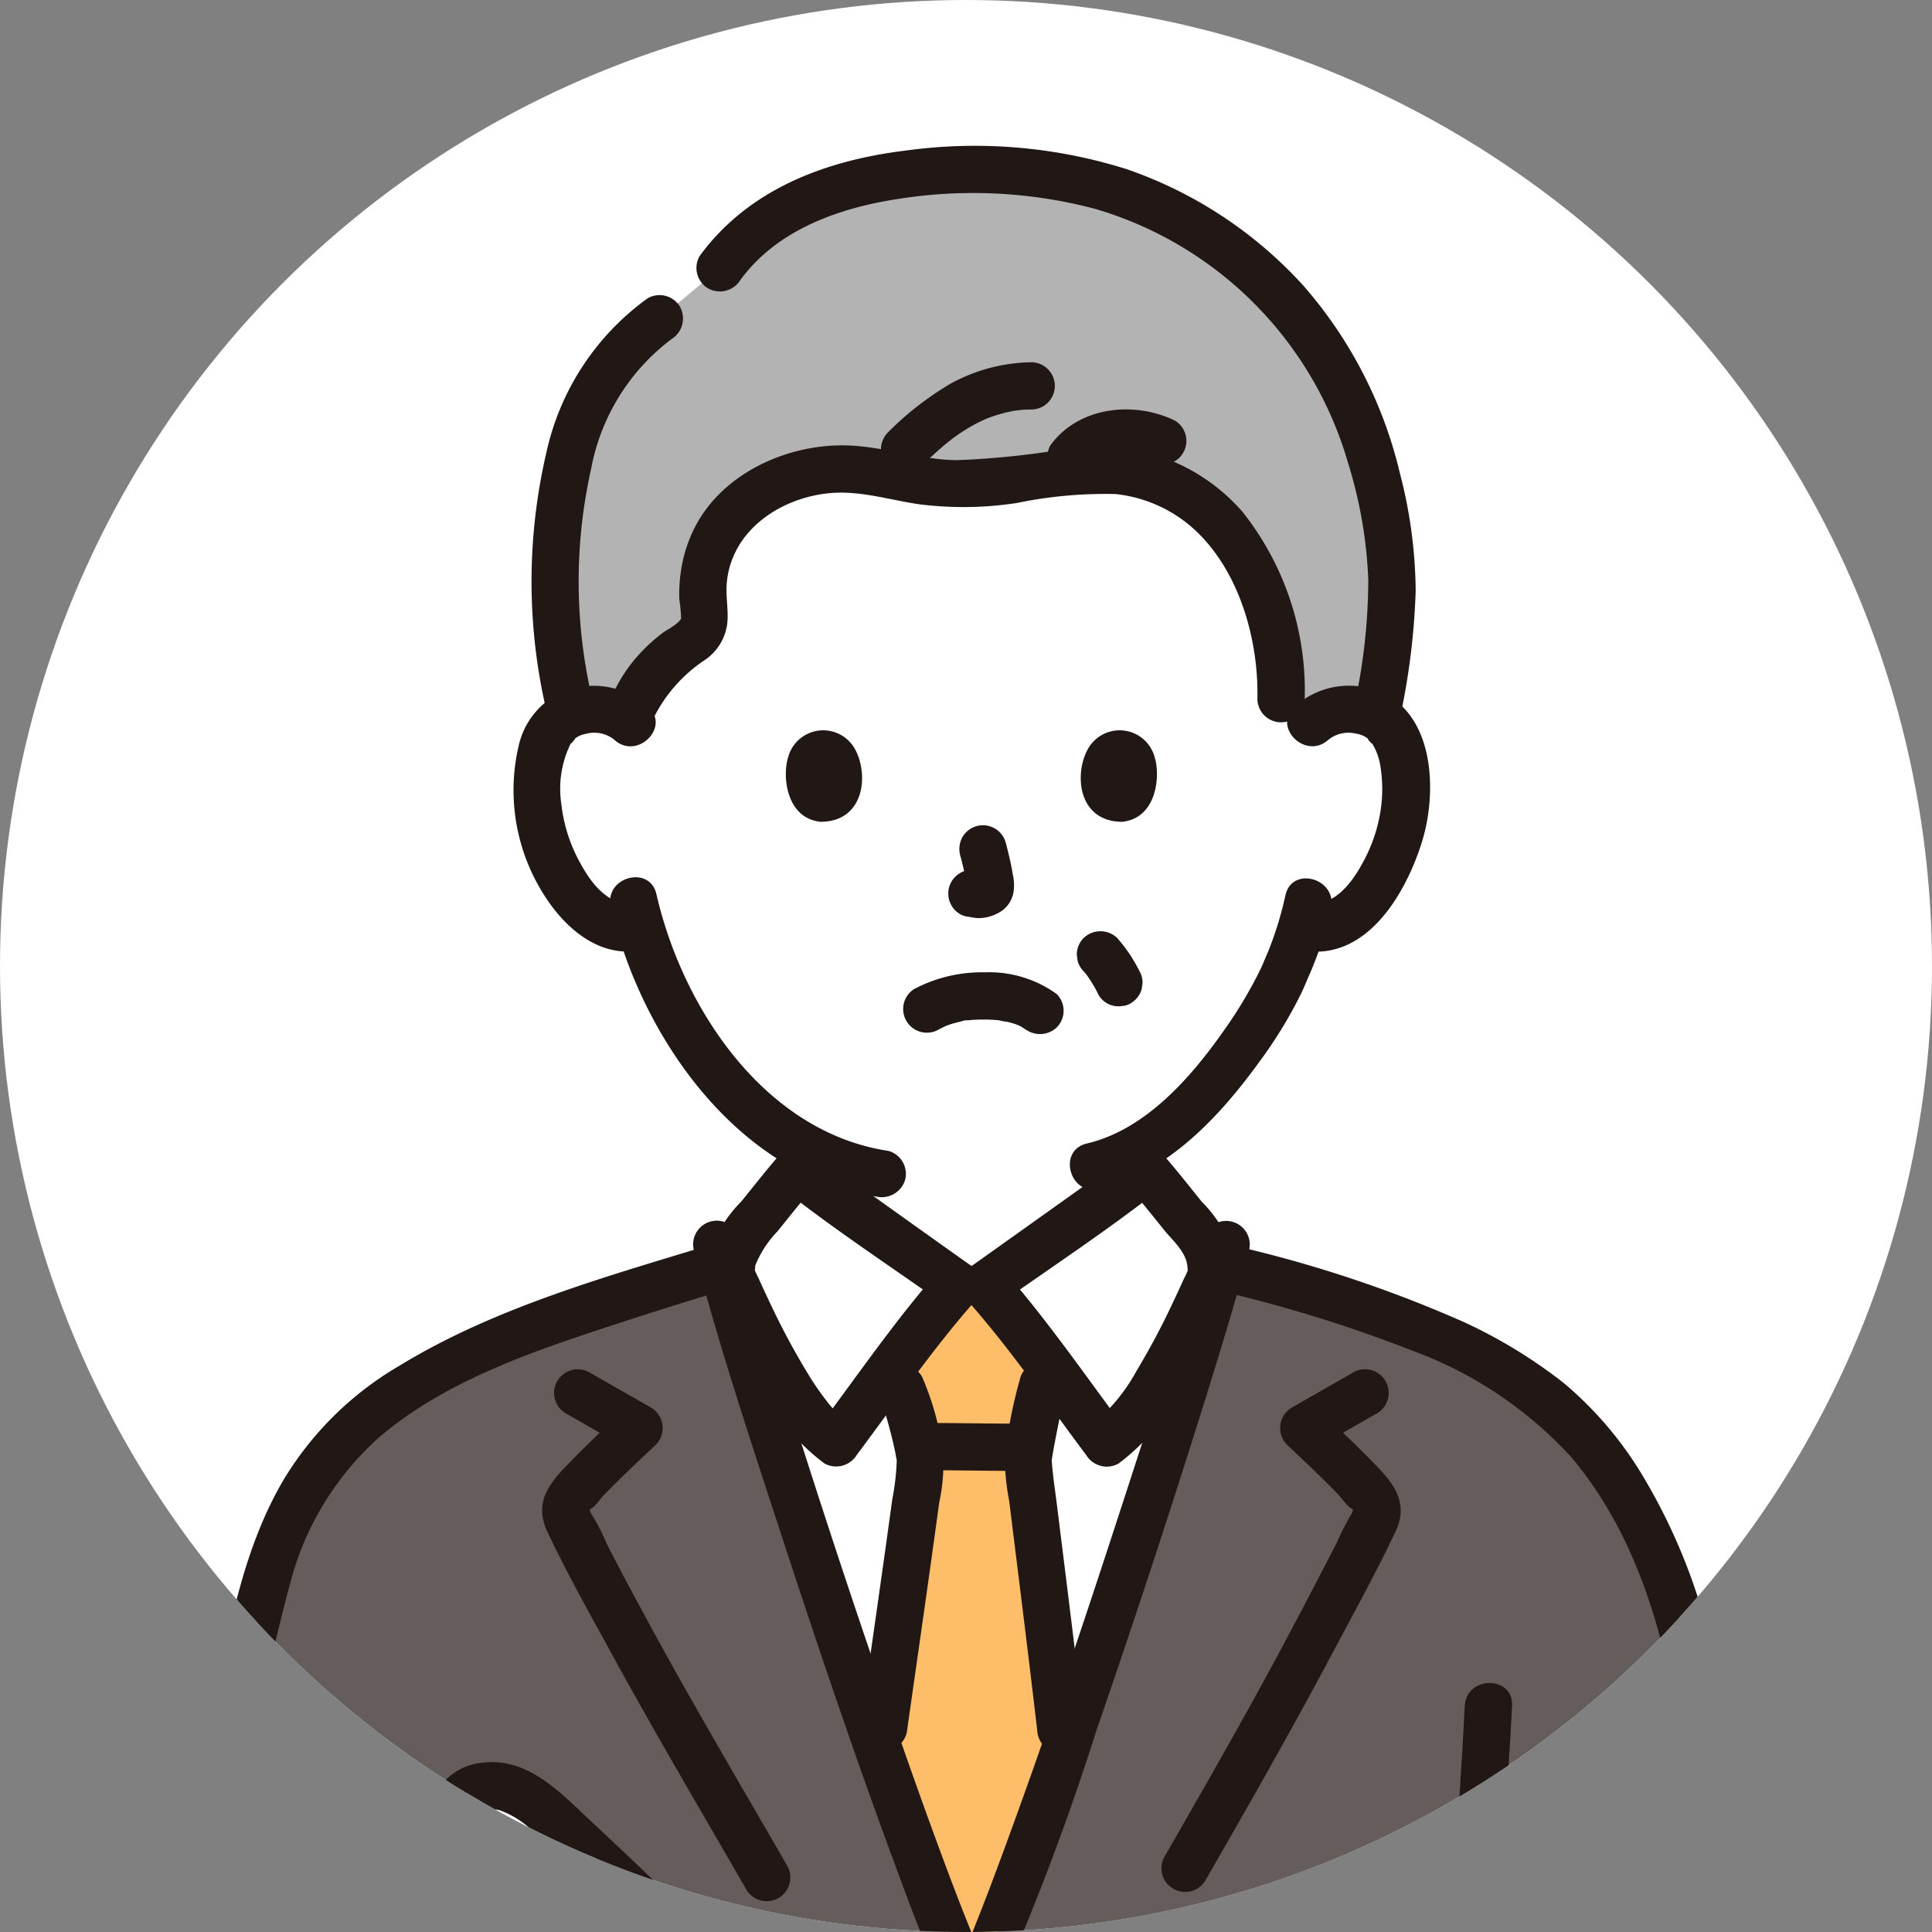 <svg xmlns="http://www.w3.org/2000/svg" xmlns:xlink="http://www.w3.org/1999/xlink" width="108" height="108" viewBox="0 0 108 108">
  <rect x="0" y="0" width="108" height="108" fill="#808080" stroke="none"/>
  <defs>
    <clipPath id="clip-path">
      <circle id="楕円形_33" data-name="楕円形 33" cx="54" cy="54" r="54" transform="translate(1459.588 11834.588)" fill="#fff" stroke="#707070" stroke-width="1"/>
    </clipPath>
  </defs>
  <g id="img_voice01" transform="translate(-229 -11534)">
    <circle id="楕円形_32" data-name="楕円形 32" cx="54" cy="54" r="54" transform="translate(229 11534)" fill="#fff"/>
    <g id="マスクグループ_20" data-name="マスクグループ 20" transform="translate(-1230.587 -300.587)" clip-path="url(#clip-path)">
      <g id="c" transform="translate(1469.76 11842.757)">
        <path id="パス_3201" data-name="パス 3201" d="M67.261,36.21a15.11,15.11,0,0,0-1.668-7.322,10.314,10.314,0,0,0-2.859-3.623,9.166,9.166,0,0,0-5.147-1.876,15.828,15.828,0,0,0-2.879.215,27.463,27.463,0,0,1-7,.476c-1.549-.181-3.019-.665-4.587-.733a8.645,8.645,0,0,0-6.469,2.466,6.514,6.514,0,0,0-1.685,5.176,2.177,2.177,0,0,1-.16,1.44,3.8,3.8,0,0,1-1.01.875A7.572,7.572,0,0,0,30.764,37.4a3.008,3.008,0,0,0-1.966-.626,2.758,2.758,0,0,0-2.477,1.376,8.242,8.242,0,0,0-.241,5.813,8.972,8.972,0,0,0,2.635,4.273,3.214,3.214,0,0,0,2.732.684,22.585,22.585,0,0,0,4.287,8.089,16.732,16.732,0,0,0,6.054,4.834c-.049.573-.122,1.124-.216,1.7,2.4,1.721,7.139,5.093,7.6,5.42h1.557c.513-.363,6.327-4.5,8.311-5.932-.075-.5-.13-1-.169-1.509,4.489-2.383,8.036-8.494,8.679-10.236a19.284,19.284,0,0,0,.869-2.358l.242.041a3.274,3.274,0,0,0,2.525-.729A8.975,8.975,0,0,0,73.82,43.96a8.242,8.242,0,0,0-.241-5.813A2.759,2.759,0,0,0,71.1,36.772a2.972,2.972,0,0,0-2.148.786L67.26,36.21Z" transform="translate(-5.821 -5.292)" fill="#fff"/>
        <path id="パス_3202" data-name="パス 3202" d="M35.189,82.411c.592-.207,1.167-.505,1.736-.766q1.319-.6,2.633-1.216c.689-.319,1.378-.64,2.067-.958.071-.033.144-.063.214-.1s.18-.079-.106.044c-.342.146-.038.021.05-.015.169-.067.339-.136.5-.215a3.668,3.668,0,0,0,1.632-1.508,5.825,5.825,0,0,0,.553-1.939c.154-1,.326-1.989.416-3a1.327,1.327,0,0,0-1.321-1.321,1.356,1.356,0,0,0-1.321,1.321,25.371,25.371,0,0,1-.61,3.628c-.04.164.128-.2.023-.067a1.205,1.205,0,0,0-.09.159c-.146.258.11-.071-.053.07a1.525,1.525,0,0,0-.145.14c.143-.163.09-.057.01-.009s-.131.085-.2.124c-.025.014-.3.152-.194.1-.1.043-.462.19-.675.288-1.467.674-2.929,1.36-4.4,2.034q-.571.263-1.143.521l-.364.162c-.3.133.326-.122.079-.035a1.354,1.354,0,0,0-.923,1.625,1.333,1.333,0,0,0,1.625.923h0Z" transform="translate(-7.6 -16.194)" fill="#211715"/>
        <path id="パス_3203" data-name="パス 3203" d="M66.917,72.6c.085.939.221,1.87.375,2.8a10.867,10.867,0,0,0,.27,1.449,3.644,3.644,0,0,0,.994,1.643,4.118,4.118,0,0,0,.885.62,7.065,7.065,0,0,0,.661.287c.433.166-.3-.148-.139-.063,1.3.669,2.656,1.253,3.979,1.879.629.3,1.254.606,1.9.875a1.322,1.322,0,0,0,1.625-.923,1.363,1.363,0,0,0-.923-1.625c.659.276.04.007-.114-.065l-.85-.4-2.3-1.088c-.593-.281-1.185-.562-1.779-.84-.064-.03-.128-.061-.193-.09l-.05-.022c-.1-.042-.222-.1-.319-.135-.032-.013-.245-.108-.053-.018-.123-.058-.24-.124-.358-.192-.036-.021-.229-.15-.081-.046.131.092,0,0-.02-.021-.1-.1-.259-.311-.1-.069-.071-.106-.126-.225-.2-.33s.064.111.049.123c0,0-.078-.229-.081-.24-.032-.11-.059-.221-.083-.334-.055-.264-.091-.531-.131-.8-.131-.869-.246-1.517-.324-2.374a1.35,1.35,0,0,0-1.321-1.321A1.336,1.336,0,0,0,66.916,72.6h0Z" transform="translate(-15.172 -16.162)" fill="#211715"/>
        <path id="パス_3204" data-name="パス 3204" d="M60.049,101.259c2.636-7.8,5.292-16.137,6.7-21.083h-.392a2.848,2.848,0,0,0-.618-2.55c-.9-1.041-2.032-2.548-2.951-3.576-.39.316-8.352,5.977-8.955,6.405H52.276c-.6-.428-8.565-6.089-8.955-6.405-.919,1.028-2.052,2.534-2.951,3.576a2.85,2.85,0,0,0-.618,2.55h-.386c2.824,9.88,10.633,33.258,13.314,38.89h.8c1.334-2.81,3.94-10.04,6.564-17.807Z" transform="translate(-8.926 -16.79)" fill="#fff"/>
        <path id="パス_3205" data-name="パス 3205" d="M48.959,182.049c-.017-.1-.034-.194-.051-.292a.686.686,0,0,0-.568-.337c-.291-.013-.581.172-.6.3a55.9,55.9,0,0,1-1.2,5.748,11.85,11.85,0,0,1-4.493,6.276,20.42,20.42,0,0,1-8.219,2.947,70.53,70.53,0,0,1-12.257.476c.059,1.456.334,8.572.334,8.572,1.465,35.574,2.247,67.6,3.64,101.963a38.767,38.767,0,0,0,10.676,1.647c3.862-.038,9.986-.376,12.813-1.106,2.829.731,8.94,1.071,12.8,1.109A38.858,38.858,0,0,0,72.5,307.7c1.392-34.273,2.168-66.224,3.63-101.69l.342-9.1s0-.037,0-.11c-4.764.3-11.056.517-14.7-.074-3.171-.522-5.338-1.117-7.353-2.808a12.789,12.789,0,0,1-4.242-6.177c-.261-.839-.8-3.208-1.231-5.687Z" transform="translate(-4.89 -41.135)" fill="#fff"/>
        <path id="パス_3206" data-name="パス 3206" d="M71.977,364.681a24.961,24.961,0,0,0-6.5-4.124c-1.422-.566-2.91-.778-4-1.853a5.738,5.738,0,0,1-1.352-2.7,22.1,22.1,0,0,1-.087-8.959s.077-.377.2-1a96.758,96.758,0,0,0,9.89.6,36.179,36.179,0,0,0,7.069-.747l2.049,3.256,9.037,10.091c4.444,4.561,2.921,9.166-2.234,10a14.122,14.122,0,0,1-7.995-1.2,19.664,19.664,0,0,1-4.475-2.151c-.556-.394-1.082-.8-1.6-1.205Z" transform="translate(-13.518 -78.427)" fill="#645d5c"/>
        <path id="パス_3207" data-name="パス 3207" d="M58.385,346.3a24.277,24.277,0,0,0-.106,8.56c.4,2.568,1.477,4.673,3.984,5.7,1.156.474,2.361.776,3.486,1.334a20.927,20.927,0,0,1,3.081,1.911c1.924,1.414,3.673,3.044,5.867,4.044a24.156,24.156,0,0,0,7.95,2.43,10.224,10.224,0,0,0,6.8-1.536,5.662,5.662,0,0,0,2.389-4.875,9.8,9.8,0,0,0-3.1-6.066c-2.221-2.308-4.271-4.779-6.408-7.165a30.362,30.362,0,0,1-4.234-5.8c-.812-1.5-3.095-.163-2.282,1.334,2.088,3.846,5.18,6.9,8.032,10.175.815.935,1.636,1.868,2.488,2.771a14.245,14.245,0,0,1,2.11,2.561,3.877,3.877,0,0,1,.272,4.121c-.972,1.435-2.945,1.818-4.555,1.876a17.144,17.144,0,0,1-6.951-1.616,22.079,22.079,0,0,1-5.607-3.435,25.162,25.162,0,0,0-5.287-3.368c-1.133-.5-2.4-.751-3.492-1.325a3.56,3.56,0,0,1-1.751-2.458,19.946,19.946,0,0,1-.133-8.468c.326-1.661-2.221-2.372-2.548-.7h0Z" transform="translate(-13.14 -78.039)" fill="#211715"/>
        <path id="パス_3208" data-name="パス 3208" d="M32.989,364.681a24.961,24.961,0,0,1,6.5-4.124c1.422-.566,2.91-.778,4-1.853a5.738,5.738,0,0,0,1.352-2.7,22.1,22.1,0,0,0,.087-8.959s-.077-.377-.2-1a96.758,96.758,0,0,1-9.89.6,36.179,36.179,0,0,1-7.069-.747l-2.049,3.256-9.037,10.091c-4.444,4.561-2.921,9.166,2.234,10a14.122,14.122,0,0,0,7.995-1.2,19.664,19.664,0,0,0,4.475-2.151c.556-.394,1.082-.8,1.6-1.205Z" transform="translate(-3.189 -77.616)" fill="#645d5c"/>
        <path id="パス_3209" data-name="パス 3209" d="M43.27,347.006a20.948,20.948,0,0,1,.028,7.625,5.4,5.4,0,0,1-.98,2.6,5.824,5.824,0,0,1-2.808,1.4,20.47,20.47,0,0,0-5.669,3.052,34.2,34.2,0,0,1-5.271,3.711,20.55,20.55,0,0,1-7.014,2.255c-1.788.146-3.966.042-5.423-1.148-3.33-2.722,1.2-6.739,3-8.747,1.93-2.158,3.823-4.349,5.754-6.505a26.633,26.633,0,0,0,3.509-5.069c.812-1.5-1.469-2.83-2.282-1.334a25.494,25.494,0,0,1-3.406,4.88c-1.9,2.118-3.749,4.277-5.651,6.39-1.72,1.911-3.7,3.664-4.434,6.224a5.86,5.86,0,0,0,1.061,5.433,8.205,8.205,0,0,0,5.758,2.517,17.955,17.955,0,0,0,8.122-1.621,20.325,20.325,0,0,0,3.743-1.776c.973-.63,1.875-1.376,2.785-2.092a20.875,20.875,0,0,1,5.994-3.58,10.585,10.585,0,0,0,3.757-1.781,6.457,6.457,0,0,0,1.864-3.362,23.691,23.691,0,0,0,.11-9.767c-.328-1.667-2.875-.961-2.548.7h0Z" transform="translate(-2.806 -78.039)" fill="#211715"/>
        <path id="パス_3210" data-name="パス 3210" d="M56.349,313.682a53.827,53.827,0,0,0,11.5,1.125,39.386,39.386,0,0,0,12.685-1.664,1.362,1.362,0,0,0,.97-1.274c.669-16.486,1.214-32.977,1.758-49.467.552-16.752,1.111-33.5,1.792-50.251.15-3.693.284-7.385.422-11.078.064-1.7-2.579-1.7-2.643,0-.419,11.158-.875,22.315-1.271,33.474-.585,16.465-1.1,32.932-1.664,49.4q-.481,13.963-1.038,27.924l.97-1.274a37.006,37.006,0,0,1-11.983,1.569,50.478,50.478,0,0,1-10.793-1.031,1.322,1.322,0,0,0-.7,2.548h0Z" transform="translate(-12.563 -45.302)" fill="#211715"/>
        <path id="パス_3211" data-name="パス 3211" d="M48.284,311.136a50.587,50.587,0,0,1-10.8,1.026A37.012,37.012,0,0,1,25.5,310.593l.97,1.274c-.665-16.426-1.21-32.856-1.752-49.286-.55-16.684-1.106-33.369-1.781-50.048q-.232-5.73-.448-11.46c-.065-1.7-2.709-1.7-2.643,0,.433,11.224.889,22.447,1.287,33.673.581,16.4,1.092,32.808,1.658,49.212q.481,13.956,1.037,27.91a1.364,1.364,0,0,0,.97,1.274,39.4,39.4,0,0,0,12.686,1.663,53.9,53.9,0,0,0,11.5-1.12,1.322,1.322,0,0,0-.7-2.548h0Z" transform="translate(-4.501 -45.302)" fill="#211715"/>
        <path id="パス_3212" data-name="パス 3212" d="M55.357,219.972q.009,5.727,0,11.454,0,10.979,0,21.958,0,12.868,0,25.736,0,11.5,0,23.008,0,6.868,0,13.735v.724a1.322,1.322,0,0,0,2.643,0q0-6.055,0-12.11,0-11.147,0-22.294,0-12.877,0-25.755V233.717q0-6.559,0-13.119c0-.208,0-.417,0-.625a1.322,1.322,0,0,0-2.643,0h0Z" transform="translate(-12.552 -49.587)" fill="#211715"/>
        <path id="パス_3213" data-name="パス 3213" d="M77.368,89a20.658,20.658,0,0,0-3.558-2.5C69.135,83.789,63.717,82.329,58.42,81c-2.612,9.39-10.731,33.857-13.473,39.635h-.8c-2.756-5.788-10.928-30.324-13.54-39.685-9.818,2.995-14.536,4.693-18.852,7.671C8.816,90.643,7.044,93.3,5.5,97.112c-2.649,9.527-3.149,15.453-3.634,24.876a68.5,68.5,0,0,0,.507,14.206,16.16,16.16,0,0,0,4.309,8.695c2.037,2.1,5.791,3.008,8.768,3.292-.8,7.34-1.751,18.136-2.24,23.969a2.282,2.282,0,0,0,.462,1.295,2.562,2.562,0,0,0,1.242.806,72.19,72.19,0,0,0,14.409-.344,20.42,20.42,0,0,0,8.219-2.947,11.85,11.85,0,0,0,4.493-6.276,55.9,55.9,0,0,0,1.2-5.748c.02-.126.311-.311.6-.3a.686.686,0,0,1,.568.337c.443,2.583,1.011,5.107,1.282,5.979a12.789,12.789,0,0,0,4.242,6.177c2.015,1.691,4.182,2.286,7.353,2.808,4.156.674,11.76.291,16.609-.053a2.5,2.5,0,0,0,1.453-.859,2.763,2.763,0,0,0,.476-1.638c-.35-4.413-.8-9.137-1.381-14.72-.457-4.643-.754-7.968-.937-10.06,4.1-.477,8.748-3.161,10.338-6.007,1.964-3.512,2.522-6.4,2.74-10.956a109.169,109.169,0,0,0-.511-17.518c-.672-5.9-1.431-11.863-4.241-17.174A24.042,24.042,0,0,0,78.465,90.1a14.727,14.727,0,0,0-1.1-1.1Z" transform="translate(-0.389 -18.353)" fill="#645d5c"/>
        <path id="パス_3214" data-name="パス 3214" d="M66.933,144.774c-1-3.885-2.195-8.33-2.988-10.941a43.568,43.568,0,0,1,7.439-2.633,28.206,28.206,0,0,1,8.3-1.423,19.649,19.649,0,0,1,6.207,1.532l.495.174c-.419,4.477-.889,8.841-1.315,11.955l-.485.437a9.244,9.244,0,0,1-3.2,1.92c-2.012.391-11.915,1.087-13.745.159l-.466-.235q-.118-.465-.241-.943Z" transform="translate(-14.499 -29.425)" fill="#fff"/>
        <path id="パス_3215" data-name="パス 3215" d="M25.229,120.978c-.558-.514-1.077-.984-1.541-1.395a4.242,4.242,0,0,0-2.248-1.054,2.462,2.462,0,0,0-1.993.605,2.048,2.048,0,0,0-.31,2.27,9.114,9.114,0,0,0,2.028,2.281c-1.47-2.247-3.311-1.609-3.934-.9a1.68,1.68,0,0,0-.26,1.773c.527,1.2,1.765,2.133,2.934,3.376-1.207-.214-2.1-.359-2.772.393a1.954,1.954,0,0,0-.281,1.7,4.656,4.656,0,0,0,.842,1.356c1.045,1.341,1.858,2.448,2.828,3.658l.312.389c3.115-.576,9.767-1.737,16.3-2.873L36,131.4c-2.606-2.629-7.4-7.318-10.776-10.424Z" transform="translate(-3.803 -26.871)" fill="#fff"/>
        <path id="パス_3216" data-name="パス 3216" d="M36.188,7.205c3.083-4.331,8.952-5.462,14.183-5.462A22.181,22.181,0,0,1,64.534,6.131c4.136,3.04,7.2,7.3,8.63,13.971.982,4.583.625,7.283-.286,12.156a3.221,3.221,0,0,0-1.486-.383,2.972,2.972,0,0,0-2.148.786l-1.694-1.348a15.11,15.11,0,0,0-1.668-7.322,10.314,10.314,0,0,0-2.859-3.623,9.166,9.166,0,0,0-5.147-1.876A15.828,15.828,0,0,0,55,18.707a27.463,27.463,0,0,1-7,.476c-1.549-.181-3.019-.665-4.587-.733a8.645,8.645,0,0,0-6.469,2.466,6.514,6.514,0,0,0-1.685,5.176,2.177,2.177,0,0,1-.16,1.44,3.8,3.8,0,0,1-1.01.875A7.564,7.564,0,0,0,31.055,32.5a3.014,3.014,0,0,0-1.966-.627,3.4,3.4,0,0,0-1.2.246,24.4,24.4,0,0,1-.912-7.546c.326-7.709,1.7-11.533,5.833-14.537L36.19,7.205Z" transform="translate(-6.111 -0.395)" fill="#b3b3b3"/>
        <path id="パス_3217" data-name="パス 3217" d="M76.235,53.886a19.19,19.19,0,0,1-.865,2.885c-.127.336-.235.556-.386.932-.135.335.091-.182-.024.057-.042.087-.081.176-.122.263a24.526,24.526,0,0,1-2.113,3.518c-1.84,2.608-4.358,5.455-7.593,6.215-1.655.389-.954,2.937.7,2.548,3.817-.9,6.755-4.085,8.967-7.141a25.11,25.11,0,0,0,2.3-3.76c.137-.282.258-.57.38-.859.143-.342-.1.227.054-.124.1-.229.2-.458.288-.69a19.139,19.139,0,0,0,.965-3.142c.346-1.66-2.2-2.369-2.548-.7h0Z" transform="translate(-14.554 -12.002)" fill="#211715"/>
        <path id="パス_3218" data-name="パス 3218" d="M30.993,54.5c1.64,7.191,7.05,15.03,14.822,16.2a1.364,1.364,0,0,0,1.625-.923,1.331,1.331,0,0,0-.923-1.625C39.6,67.113,35,60.183,33.541,53.8c-.378-1.658-2.927-.956-2.548.7Z" transform="translate(-7.019 -11.984)" fill="#211715"/>
        <path id="パス_3219" data-name="パス 3219" d="M38.54,7.339c3.934-4.384,9.164-5.6,14.317-5.6A23.356,23.356,0,0,1,67.316,6.5a21.117,21.117,0,0,1,4.075,4.244c2.641,2.585,4.749,8.234,4.592,13.835a29.774,29.774,0,0,1-.847,7.232" transform="translate(-8.739 -0.395)" fill="none"/>
        <path id="パス_3220" data-name="パス 3220" d="M27.9,34.239a23.955,23.955,0,0,1-.834-7.232c.326-7.709,2.123-11.186,5.833-14.537" transform="translate(-6.132 -2.827)" fill="none"/>
        <path id="パス_3221" data-name="パス 3221" d="M82.107,42.043a1.767,1.767,0,0,1,1.531-.365,1.413,1.413,0,0,1,.726.311c-.182-.135.359.484.155.161a3.48,3.48,0,0,1,.519,1.4,7.97,7.97,0,0,1,.052,2.069,8.745,8.745,0,0,1-1.068,3.319c-.653,1.2-1.638,2.449-3.144,2.254a1.328,1.328,0,0,0-1.321,1.321,1.355,1.355,0,0,0,1.321,1.321c3.478.451,5.612-3.307,6.481-6.117.779-2.52.747-6.434-1.718-8.048a4.536,4.536,0,0,0-5.4.5c-1.272,1.134.6,3,1.868,1.868h0Z" transform="translate(-18.039 -8.843)" fill="#211715"/>
        <path id="パス_3222" data-name="パス 3222" d="M31.487,40.178a4.56,4.56,0,0,0-4.966-.741,4.336,4.336,0,0,0-2.269,2.919,10.9,10.9,0,0,0,1.582,8.6c1.116,1.66,2.877,3.157,5.013,2.879a1.365,1.365,0,0,0,1.321-1.321,1.329,1.329,0,0,0-1.321-1.321c-1.505.2-2.491-1.05-3.144-2.254a8.741,8.741,0,0,1-1.068-3.319,5.69,5.69,0,0,1,.571-3.47c-.209.33.339-.3.155-.161A1.356,1.356,0,0,1,28,41.7a1.786,1.786,0,0,1,1.617.346c1.265,1.129,3.141-.733,1.868-1.868h0Z" transform="translate(-5.429 -8.846)" fill="#211715"/>
        <path id="パス_3223" data-name="パス 3223" d="M39.646,7.478c2.055-2.816,5.545-4.038,8.867-4.535a26.658,26.658,0,0,1,10.962.563A20.8,20.8,0,0,1,73.6,17.668a25.2,25.2,0,0,1,1.144,6.578,33.035,33.035,0,0,1-.735,6.815c-.305,1.663,2.241,2.376,2.548.7a39.528,39.528,0,0,0,.836-6.888,26.686,26.686,0,0,0-.887-6.609A24.442,24.442,0,0,0,71.117,7.8,23.791,23.791,0,0,0,61.249,1.29,28.247,28.247,0,0,0,48.878.248C44.416.793,40.1,2.4,37.365,6.144a1.331,1.331,0,0,0,.474,1.808,1.351,1.351,0,0,0,1.808-.474h0Z" transform="translate(-8.429 0)" fill="#211715"/>
        <path id="パス_3224" data-name="パス 3224" d="M28.7,33.5a28.826,28.826,0,0,1-.1-13.023,11.76,11.76,0,0,1,4.495-7.255,1.361,1.361,0,0,0,.474-1.808,1.331,1.331,0,0,0-1.808-.474,14.419,14.419,0,0,0-5.663,8.63A31.727,31.727,0,0,0,26.151,34.2c.4,1.652,2.951.952,2.548-.7h0Z" transform="translate(-5.729 -2.436)" fill="#211715"/>
        <path id="パス_3225" data-name="パス 3225" d="M52.088,60.505A8.119,8.119,0,0,1,56,59.594a6.437,6.437,0,0,1,4.013,1.213,1.323,1.323,0,0,1,0,1.868,1.363,1.363,0,0,1-1.868,0c.456.355-.024,0-.169-.073-.112-.059-.414-.152,0-.013-.107-.036-.211-.081-.318-.116-.135-.044-.273-.081-.412-.113a2.98,2.98,0,0,1-.479-.091c.134.058.209.025.009.005-.087-.009-.175-.016-.262-.022-.211-.014-.422-.019-.633-.018-.189,0-.378.007-.567.02-.087.006-.173.013-.26.022l-.148.017c-.1.013-.065.007.116-.015-.075-.036-.343.061-.426.079q-.2.046-.406.105c-.116.035-.23.077-.345.116-.3.1.274-.131,0,0q-.214.1-.423.211A1.321,1.321,0,1,1,52.089,60.5h0Z" transform="translate(-11.116 -13.41)" fill="#211715"/>
        <path id="パス_3226" data-name="パス 3226" d="M56.06,50.753a17.505,17.505,0,0,1,.412,1.884l-.047-.351a1.144,1.144,0,0,1,.007.26l.047-.351a.643.643,0,0,1-.028.117L56.584,52a.491.491,0,0,1-.041.075l.207-.268a.381.381,0,0,1-.061.061l.268-.207a1.239,1.239,0,0,1-.149.079l.316-.133a1.079,1.079,0,0,1-.252.073l.351-.047a1.043,1.043,0,0,1-.236,0l.351.047c-.089-.013-.176-.034-.266-.046a1.008,1.008,0,0,0-.527-.024.986.986,0,0,0-.492.157,1.321,1.321,0,0,0-.474,1.808,1.264,1.264,0,0,0,.79.607c.234.032.461.09.7.1a2.293,2.293,0,0,0,1.072-.261,1.623,1.623,0,0,0,.877-1.061,2.507,2.507,0,0,0-.009-1.1c-.1-.607-.243-1.209-.4-1.8a1.322,1.322,0,0,0-1.625-.923,1.338,1.338,0,0,0-.79.607,1.39,1.39,0,0,0-.133,1.018h0Z" transform="translate(-12.562 -11.128)" fill="#211715"/>
        <path id="パス_3227" data-name="パス 3227" d="M43.774,43.77c-.314,1.023-.11,3.375,1.828,3.576,2.561-.015,2.7-2.859,1.835-4.2a2.028,2.028,0,0,0-3.663.622Z" transform="translate(-9.898 -9.576)" fill="#211715"/>
        <path id="パス_3228" data-name="パス 3228" d="M69.115,43.77c.314,1.023.11,3.375-1.827,3.576-2.561-.015-2.7-2.86-1.835-4.2a2.028,2.028,0,0,1,3.663.622Z" transform="translate(-14.733 -9.576)" fill="#211715"/>
        <path id="パス_3229" data-name="パス 3229" d="M68.181,58.962a8.545,8.545,0,0,0-1.237-1.836,1.359,1.359,0,0,0-1.87,0,1.329,1.329,0,0,0-.387.934l.047.351a1.321,1.321,0,0,0,.34.583c.086.1.168.2.249.3l-.207-.268A7.258,7.258,0,0,1,65.9,60.3a1.273,1.273,0,0,0,1.317.631.986.986,0,0,0,.492-.157,1.332,1.332,0,0,0,.607-.79l.047-.351a1.313,1.313,0,0,0-.18-.667h0Z" transform="translate(-14.667 -12.865)" fill="#211715"/>
        <path id="パス_3230" data-name="パス 3230" d="M33.345,36.928a8.334,8.334,0,0,1,2.894-3.3,2.9,2.9,0,0,0,1.253-2.05c.074-.735-.09-1.47-.032-2.209.228-2.915,2.891-4.746,5.618-5.054,1.757-.2,3.436.361,5.155.61a19.732,19.732,0,0,0,5.442-.073,24.421,24.421,0,0,1,5.521-.5A7.752,7.752,0,0,1,63.215,26c2.8,2.258,3.991,6.356,3.911,9.826a1.322,1.322,0,0,0,2.643,0A16.061,16.061,0,0,0,66.28,25.33a10.709,10.709,0,0,0-9.752-3.521,47.068,47.068,0,0,1-6.2.648c-2.043-.02-3.983-.734-6.019-.819-3.294-.138-6.937,1.445-8.554,4.426a7.875,7.875,0,0,0-.882,2.814,8.017,8.017,0,0,0-.062,1.356,9.7,9.7,0,0,1,.1,1.072c-.174.345-.788.615-1.082.845a9.828,9.828,0,0,0-1.2,1.091,8.614,8.614,0,0,0-1.561,2.352,1.364,1.364,0,0,0,.474,1.808,1.33,1.33,0,0,0,1.808-.474h0Z" transform="translate(-7.009 -4.904)" fill="#211715"/>
        <path id="パス_3231" data-name="パス 3231" d="M52.786,21.424c.47-.441.941-.881,1.439-1.291.035-.028.417-.326.216-.175.133-.1.268-.2.406-.293a9.862,9.862,0,0,1,.842-.523c.133-.073.269-.144.406-.211.046-.022.486-.215.217-.105a8.438,8.438,0,0,1,.9-.312,8.267,8.267,0,0,1,.954-.209c-.288.046.211-.018.264-.022.166-.011.333-.016.5-.017a1.321,1.321,0,0,0,0-2.643,9.66,9.66,0,0,0-4.479,1.182,17.221,17.221,0,0,0-3.537,2.749,1.333,1.333,0,0,0,0,1.868,1.348,1.348,0,0,0,1.868,0h0Z" transform="translate(-11.459 -3.543)" fill="#211715"/>
        <path id="パス_3232" data-name="パス 3232" d="M65.018,22.372c-.252.346-.056.074.015,0s.14-.133.211-.2c.106-.087.076-.063-.091.068.042-.03.083-.059.126-.087.087-.057.178-.111.27-.161a1.4,1.4,0,0,0,.291-.141l-.163.071.157-.057a5.836,5.836,0,0,1,.663-.17c.145-.023.114-.02-.092.009.058-.007.116-.013.175-.017q.176-.014.353-.016c.078,0,.608.05.616.032q-.309-.045-.091-.011c.057.009.114.02.171.032.112.023.224.05.334.081s.213.07.32.1q.2.077-.087-.04c.05.022.1.045.147.069a1.321,1.321,0,1,0,1.333-2.282c-2.295-1.109-5.372-.77-6.941,1.38a1.331,1.331,0,0,0-.133,1.018,1.321,1.321,0,0,0,2.415.315h0Z" transform="translate(-14.184 -4.317)" fill="#211715"/>
        <path id="パス_3233" data-name="パス 3233" d="M75.176,165.475q.564,6.4,1.218,12.784.378,3.728.717,7.46.157,1.746.3,3.493c.057.7.322,1.72-.444,2.129a6.371,6.371,0,0,1-2.191.23q-1.605.1-3.213.168c-2.218.1-4.44.149-6.66.1-3.634-.082-8-.332-10.953-2.7a11.822,11.822,0,0,1-3.784-5.052,35.746,35.746,0,0,1-1.383-5.979,2.033,2.033,0,0,0-.772-1.512,2.1,2.1,0,0,0-1.744-.342c-1.425.374-1.407,1.826-1.633,3.023a21.237,21.237,0,0,1-1.5,5.513c-1.947,3.94-5.861,5.658-9.969,6.5a54.675,54.675,0,0,1-13.375.63c-.772-.037-1.7.151-2.125-.482-.33-.5-.044-1.52.007-2.125q.255-2.985.521-5.968c.394-4.416.8-8.831,1.253-13.242q.157-1.526.321-3.051a1.33,1.33,0,0,0-1.321-1.321,1.352,1.352,0,0,0-1.321,1.321c-.487,4.485-.911,8.976-1.32,13.468q-.3,3.269-.581,6.541-.124,1.423-.244,2.847a4.691,4.691,0,0,0,.29,2.645c1.1,2.232,3.745,2,5.843,2.061,2.4.071,4.812.038,7.212-.112,4.29-.267,9.132-.9,12.745-3.432a13.426,13.426,0,0,0,4.691-5.7,16.879,16.879,0,0,0,.912-2.892c.145-.636.277-1.274.4-1.914q.115-.587.221-1.175a4.69,4.69,0,0,1,.141-1.014l-.474.474-.39-.17q-.5-.41-.362-.015c-.05.156.08.446.111.613q.083.449.171.9.2,1.018.424,2.03a20.424,20.424,0,0,0,.7,2.593,14.374,14.374,0,0,0,3.968,5.792c3.309,2.957,7.826,3.672,12.123,3.86,2.315.1,4.636.061,6.951-.024q1.7-.062,3.4-.161a21.709,21.709,0,0,0,3.226-.236,3.623,3.623,0,0,0,2.431-1.858,5.82,5.82,0,0,0,.314-3.214q-.31-3.754-.679-7.5c-.517-5.324-1.065-10.644-1.535-15.973a1.356,1.356,0,0,0-1.321-1.321,1.332,1.332,0,0,0-1.321,1.321h0Z" transform="translate(-3.383 -37.22)" fill="#211715"/>
        <path id="パス_3234" data-name="パス 3234" d="M52.24,96.03c.3-2.15.492-3.593.489-3.761a19.11,19.11,0,0,0-1.058-4.15l-.542-1.128c1.385-1.837,2.865-3.757,3.665-4.657H56.35c.768.864,2.161,2.666,3.5,4.433l-.293,1.205c-.241.991-.809,3.8-.809,4.226,0,.247,1.139,9.015,1.933,15.919l.045.392c-1.944,5.569-3.7,10.291-4.721,12.436h-.8c-1.02-2.143-2.782-6.853-4.729-12.413.633-4.469,1.322-9.279,1.771-12.5Z" transform="translate(-11.443 -18.668)" fill="#febe69"/>
        <path id="パス_3235" data-name="パス 3235" d="M42.09,72.716c-.764.865-1.473,1.779-2.2,2.674a7.257,7.257,0,0,0-1.738,2.791c-.348,1.431.3,2.592.889,3.839a41.88,41.88,0,0,0,2.3,4.328,11.588,11.588,0,0,0,3.2,3.679,1.352,1.352,0,0,0,1.808-.474c2.152-2.871,4.2-5.87,6.574-8.564a1.346,1.346,0,0,0-.268-2.075q-2.249-1.595-4.492-3.2-1.455-1.038-2.908-2.078-.5-.356-.992-.714c-.143-.1-.823-.626-.3-.207a1.363,1.363,0,0,0-1.868,0,1.33,1.33,0,0,0,0,1.868c2.957,2.343,6.146,4.43,9.223,6.611l-.268-2.075c-2.524,2.861-4.7,6.048-6.987,9.1l1.808-.474A6.357,6.357,0,0,1,44.7,86.582a16.242,16.242,0,0,1-1.128-1.648,41,41,0,0,1-2.06-3.851c-.218-.457-.429-.916-.639-1.378-.064-.141-.146-.284-.2-.431a1.137,1.137,0,0,1-.063-.135c.052.285.063-.166.067-.179a5.884,5.884,0,0,1,1.236-1.9c.673-.833,1.334-1.677,2.043-2.48,1.122-1.27-.74-3.146-1.868-1.868Z" transform="translate(-8.629 -16.39)" fill="#211715"/>
        <path id="パス_3236" data-name="パス 3236" d="M65.713,74.586c.681.771,1.318,1.58,1.964,2.381.466.577,1.186,1.185,1.3,1.958.009.057.034.386.048.264s-.018.042-.033.089a4.27,4.27,0,0,1-.2.431c-.209.46-.421.92-.639,1.378a41.218,41.218,0,0,1-2.01,3.771,10.166,10.166,0,0,1-2.345,2.89l1.808.474c-2.286-3.051-4.462-6.237-6.987-9.1L58.359,81.2c3.077-2.182,6.266-4.269,9.223-6.611a1.329,1.329,0,0,0,0-1.868,1.353,1.353,0,0,0-1.868,0c.529-.419-.125.084-.262.183q-.511.371-1.026.739-1.452,1.042-2.908,2.078-2.245,1.6-4.492,3.2a1.347,1.347,0,0,0-.268,2.075c2.376,2.694,4.422,5.692,6.574,8.564a1.346,1.346,0,0,0,1.808.474,11.588,11.588,0,0,0,3.2-3.679,41.821,41.821,0,0,0,2.3-4.328c.584-1.246,1.239-2.406.889-3.839a7.247,7.247,0,0,0-1.738-2.791c-.728-.9-1.436-1.809-2.2-2.674-1.128-1.277-2.992.6-1.868,1.868Z" transform="translate(-12.785 -16.391)" fill="#211715"/>
        <path id="パス_3237" data-name="パス 3237" d="M58.84,92.342c-1.868,0-3.737-.039-5.605-.04a1.321,1.321,0,1,0,0,2.643c1.868,0,3.737.039,5.605.04a1.321,1.321,0,0,0,0-2.643Z" transform="translate(-11.771 -20.928)" fill="#211715"/>
        <path id="パス_3238" data-name="パス 3238" d="M60.32,88.894a25.871,25.871,0,0,0-.842,4.4,13.611,13.611,0,0,0,.248,2.383c.53,4.264,1.066,8.527,1.564,12.795a1.362,1.362,0,0,0,1.321,1.321,1.329,1.329,0,0,0,1.321-1.321c-.492-4.21-1.019-8.416-1.543-12.622-.1-.808-.233-1.622-.282-2.435-.015-.24-.052.319,0-.046.022-.147.048-.295.073-.442.064-.369.135-.735.207-1.1.147-.745.3-1.489.476-2.228.4-1.653-2.152-2.359-2.548-.7h0Z" transform="translate(-13.485 -19.941)" fill="#211715"/>
        <path id="パス_3239" data-name="パス 3239" d="M51.635,108.713c.61-4.3,1.237-8.6,1.819-12.9a10.384,10.384,0,0,0,.223-2.744,15.849,15.849,0,0,0-1.184-4.307,1.331,1.331,0,0,0-1.808-.474,1.354,1.354,0,0,0-.474,1.808c-.128-.282.148.45.192.593.106.342.2.688.293,1.034s.18.709.258,1.066c.037.17.072.342.1.514.078.435.02-.161.026.18a13.731,13.731,0,0,1-.25,2.156c-.564,4.126-1.162,8.247-1.747,12.37a1.366,1.366,0,0,0,.923,1.625,1.331,1.331,0,0,0,1.625-.923h0Z" transform="translate(-11.126 -19.98)" fill="#211715"/>
        <path id="パス_3240" data-name="パス 3240" d="M65.478,78.618c-1.377,5.26-3.086,10.441-4.768,15.609-2.027,6.229-4.113,12.443-6.375,18.591-.481,1.307-.971,2.612-1.485,3.907-.439,1.106-.576,1.469-1.06,2.495l1.141-.655h-.8l1.141.654c-.154-.326-.3-.655-.444-.985-.042-.1-.082-.19-.122-.286.128.3-.019-.046-.036-.089q-.159-.384-.314-.77c-.444-1.1-.867-2.212-1.284-3.325-1.07-2.861-2.088-5.743-3.086-8.63q-3.253-9.4-6.216-18.906c-.784-2.528-1.564-5.061-2.238-7.622a1.322,1.322,0,0,0-2.548.7c1.394,5.3,3.124,10.524,4.827,15.731,2.053,6.28,4.165,12.547,6.459,18.743.842,2.275,1.682,4.573,2.722,6.767a1.3,1.3,0,0,0,1.141.655h.8a1.3,1.3,0,0,0,1.141-.654,142.288,142.288,0,0,0,5.428-14.4q3.291-9.535,6.286-19.171c.786-2.54,1.566-5.085,2.24-7.658a1.322,1.322,0,0,0-2.548-.7h0Z" transform="translate(-8.374 -17.611)" fill="#211715"/>
        <path id="パス_3241" data-name="パス 3241" d="M84.341,146.7a6.115,6.115,0,0,1-3.116,1.661c.371-.055-.134.016-.2.024l-.383.044c-.342.037-.684.07-1.027.1q-1.18.105-2.364.175c-1.711.1-3.428.169-5.143.144-.719-.011-1.437-.043-2.154-.107a2.846,2.846,0,0,1-.617-.094c-.156-.034-.739-.264-.343-.075-1.528-.726-2.871,1.551-1.334,2.282a10.317,10.317,0,0,0,4.183.632c1.864.04,3.733-.034,5.594-.151,1.53-.1,3.068-.208,4.585-.44a8.6,8.6,0,0,0,4.187-2.326c1.272-1.134-.6-3-1.868-1.868h0Z" transform="translate(-15.188 -33.182)" fill="#211715"/>
        <path id="パス_3242" data-name="パス 3242" d="M65.105,134.276a51.714,51.714,0,0,1,9.733-3.058,17.735,17.735,0,0,1,5.494-.47,22.184,22.184,0,0,1,5.022,1.443c1.606.57,2.3-1.983.7-2.548a25.321,25.321,0,0,0-5.446-1.506,19.7,19.7,0,0,0-6.217.478,53.791,53.791,0,0,0-10.624,3.379A1.331,1.331,0,0,0,63.3,133.8a1.355,1.355,0,0,0,1.808.474h0Z" transform="translate(-14.314 -29.034)" fill="#211715"/>
        <path id="パス_3243" data-name="パス 3243" d="M37.187,130.083q-5.012-5.049-10.217-9.907c-1.734-1.611-3.583-3.682-6.193-3.313a3.258,3.258,0,0,0-2.849,2.568,4.232,4.232,0,0,0,1.49,3.788c2.23,2.248,4.53,4.438,6.8,6.642,1.222,1.184,3.093-.682,1.868-1.868q-2.534-2.456-5.042-4.939a13.945,13.945,0,0,1-2.351-2.395c-.546-.911.24-1.349,1.1-1.155a5.178,5.178,0,0,1,2.161,1.488q1.074.977,2.131,1.975,2.354,2.213,4.664,4.471,2.3,2.24,4.567,4.514a1.322,1.322,0,0,0,1.868-1.868h0Z" transform="translate(-4.051 -26.487)" fill="#211715"/>
        <path id="パス_3244" data-name="パス 3244" d="M18.778,121.506a3.291,3.291,0,0,0-3.326,1.728c-.708,1.5-.011,2.917.976,4.086.854,1.011,1.853,1.923,2.778,2.871.942.965,1.895,1.917,2.9,2.818a1.351,1.351,0,0,0,1.868,0,1.334,1.334,0,0,0,0-1.868c-1.615-1.45-3.095-3.038-4.619-4.58-.359-.363-.733-.715-1.058-1.109a2.193,2.193,0,0,1-.519-.887c.017.165.021-.207.006-.076s.045-.269.007-.044c.01-.06.109-.176.011-.054.021-.026.24-.212.124-.126s.112-.058.133-.069c.079-.04.079-.042,0-.005l.138-.042a1.456,1.456,0,0,1,.581,0,1.328,1.328,0,0,0,1.321-1.321,1.355,1.355,0,0,0-1.321-1.321h0Z" transform="translate(-3.438 -27.544)" fill="#211715"/>
        <path id="パス_3245" data-name="パス 3245" d="M18.791,128.822a3.32,3.32,0,0,0-2.98.9,3.167,3.167,0,0,0-.556,3.16,11.387,11.387,0,0,0,1.892,2.775c.678.888,1.354,1.777,2.053,2.65a1.324,1.324,0,0,0,1.868,0,1.36,1.36,0,0,0,0-1.868q-.394-.493-.78-.992c.154.2-.089-.116-.1-.126l-.151-.2-.38-.5q-.394-.517-.79-1.033-.271-.352-.543-.7s-.264-.345-.108-.137c-.062-.083-.124-.165-.184-.25s-.116-.17-.17-.258c-.015-.026-.172-.309-.1-.168.06.12-.042-.134-.049-.153-.08-.223-.005.193,0,.033,0-.08,0-.164,0-.244,0-.249-.05.155-.007.006.007-.023.057-.239.061-.237.079.048-.224.2,0,.018.112-.091-.2.266-.007.013.144-.191-.1.069,0-.013a1.194,1.194,0,0,1,.122-.073l-.146.057c.039-.049.171-.04.223-.066.123-.063-.26,0-.019,0,.085,0,.168-.007.252,0a5.413,5.413,0,0,1,.6.053,1.323,1.323,0,0,0,1.321-1.321,1.363,1.363,0,0,0-1.321-1.321h0Z" transform="translate(-3.414 -29.199)" fill="#211715"/>
        <path id="パス_3246" data-name="パス 3246" d="M91.878,112.38c-.42,8.307-1.185,16.629-2.2,24.884-.194,1.568-.385,3.082-.69,4.676-.318,1.662,2.228,2.374,2.548.7.65-3.393.98-6.862,1.342-10.295q.716-6.782,1.23-13.585c.161-2.126.309-4.253.416-6.383.086-1.7-2.557-1.7-2.643,0h0Z" transform="translate(-20.17 -25.192)" fill="#211715"/>
        <path id="パス_3247" data-name="パス 3247" d="M29.64,79.367c-5.941,1.816-12.184,3.539-17.526,6.814a18.333,18.333,0,0,0-6.448,6.375C3.628,96.032,2.8,100,2.028,103.915A121.827,121.827,0,0,0,.013,125.553a51.175,51.175,0,0,0,.874,11.584,16.126,16.126,0,0,0,5.2,8.961c4.689,3.717,11.282,3.309,16.843,2.615a157.362,157.362,0,0,0,22.14-4.428q2.683-.736,5.334-1.584,1.2-.386,2.385-.8c.914-.318,1.788-.556,2.244-1.492.537-1.1-.128-2.666-.4-3.79q-.52-2.118-1.068-4.228c-.746-2.886-1.51-5.77-2.332-8.636-.322-1.122-.533-2.721-1.448-3.508-.963-.828-2.26-.385-3.375-.188-9.7,1.7-19.409,3.322-29.093,5.092-.583.106-1.165.213-1.747.327-1.668.326-.961,2.873.7,2.548,8.718-1.7,17.5-3.1,26.253-4.619,1.872-.326,3.809-.54,5.656-.988.723-.176-.353-.032-.186-.281-.04.059.17.552.189.612.172.568.338,1.137.5,1.707.362,1.263.71,2.528,1.053,3.8q1.124,4.155,2.164,8.332.208.836.41,1.675.084.348.166.7a2.932,2.932,0,0,0,.083.354l.047.2a.38.38,0,0,1,.1-.278l.075-.125-.46.163-.465.162q-.591.2-1.184.4-1.221.405-2.452.782a155.467,155.467,0,0,1-20.862,4.812c-5.468.883-11.245,1.946-16.64.15a8.809,8.809,0,0,1-3.28-1.8,13.868,13.868,0,0,1-2.918-4.146c-1.485-3.106-1.668-6.738-1.81-10.122-.141-3.35.018-6.695.206-10.04.2-3.481.43-6.968.914-10.422A90.13,90.13,0,0,1,6.043,98.339a16.468,16.468,0,0,1,4.938-8.145c3.876-3.348,9.2-5.034,13.97-6.59,1.79-.583,3.589-1.14,5.39-1.69,1.622-.5.93-3.048-.7-2.548h0Z" transform="translate(0 -17.981)" fill="#211715"/>
        <path id="パス_3248" data-name="パス 3248" d="M69.643,81.921a78.219,78.219,0,0,1,11.095,3.42,22.5,22.5,0,0,1,8.882,6c4.973,5.985,6,14.08,6.758,21.551a107.155,107.155,0,0,1,.513,12.492c-.055,3.5-.065,7.145-1.093,10.527a15.534,15.534,0,0,1-1.849,4.078,10.061,10.061,0,0,1-3.2,2.825,15.769,15.769,0,0,1-4.451,1.857,30.179,30.179,0,0,1-5.63.6,124.98,124.98,0,0,1-12.868-.215c-4.563-.242-9.133-.525-13.663-1.142a1.368,1.368,0,0,0-1.625.923,1.33,1.33,0,0,0,.923,1.625c4.3.585,8.633.922,12.969,1.161,4.048.223,8.1.456,12.158.366,3.983-.089,8.015-.257,11.691-1.928a13.626,13.626,0,0,0,7.044-6.727,26.62,26.62,0,0,0,2.118-10.055,111.894,111.894,0,0,0-.125-13.314,101.452,101.452,0,0,0-1.572-12.495,32.812,32.812,0,0,0-4.277-11.34,20.493,20.493,0,0,0-4.3-5,28.037,28.037,0,0,0-5.629-3.43,71.105,71.105,0,0,0-13.165-4.331,1.322,1.322,0,0,0-.7,2.548h0Z" transform="translate(-11.897 -17.986)" fill="#211715"/>
        <path id="パス_3249" data-name="パス 3249" d="M27.334,90.867l3.457,1.975-.268-2.075c-1.1,1.029-2.188,2.066-3.229,3.152s-1.662,2.11-.961,3.591c1.122,2.376,2.428,4.686,3.689,6.991,2.4,4.386,4.946,8.691,7.442,13.023a1.322,1.322,0,0,0,2.282-1.334c-2.293-3.981-4.629-7.939-6.856-11.958q-1.651-2.98-3.219-6.006a11.279,11.279,0,0,0-.911-1.765q-.179-.538-.165-.074l.154-.163c.254-.122.528-.556.728-.762.945-.969,1.927-1.9,2.915-2.827a1.333,1.333,0,0,0-.268-2.075l-3.457-1.975a1.322,1.322,0,0,0-1.334,2.282h0Z" transform="translate(-5.903 -20.044)" fill="#211715"/>
        <path id="パス_3250" data-name="パス 3250" d="M81.543,88.585,78.086,90.56a1.333,1.333,0,0,0-.268,2.075c.951.891,1.9,1.788,2.809,2.719.226.231.548.731.834.869l.154.163q.014-.464-.165.074a13.55,13.55,0,0,0-.834,1.625q-1.542,3-3.126,5.971c-2.1,3.914-4.306,7.767-6.522,11.615a1.322,1.322,0,0,0,2.282,1.334c2.408-4.183,4.8-8.374,7.067-12.638,1.205-2.269,2.463-4.534,3.56-6.858.7-1.473.084-2.5-.961-3.591s-2.132-2.123-3.229-3.152l-.268,2.075,3.457-1.975a1.322,1.322,0,0,0-1.334-2.282h0Z" transform="translate(-16.049 -20.044)" fill="#211715"/>
      </g>
    </g>
  </g>
</svg>
